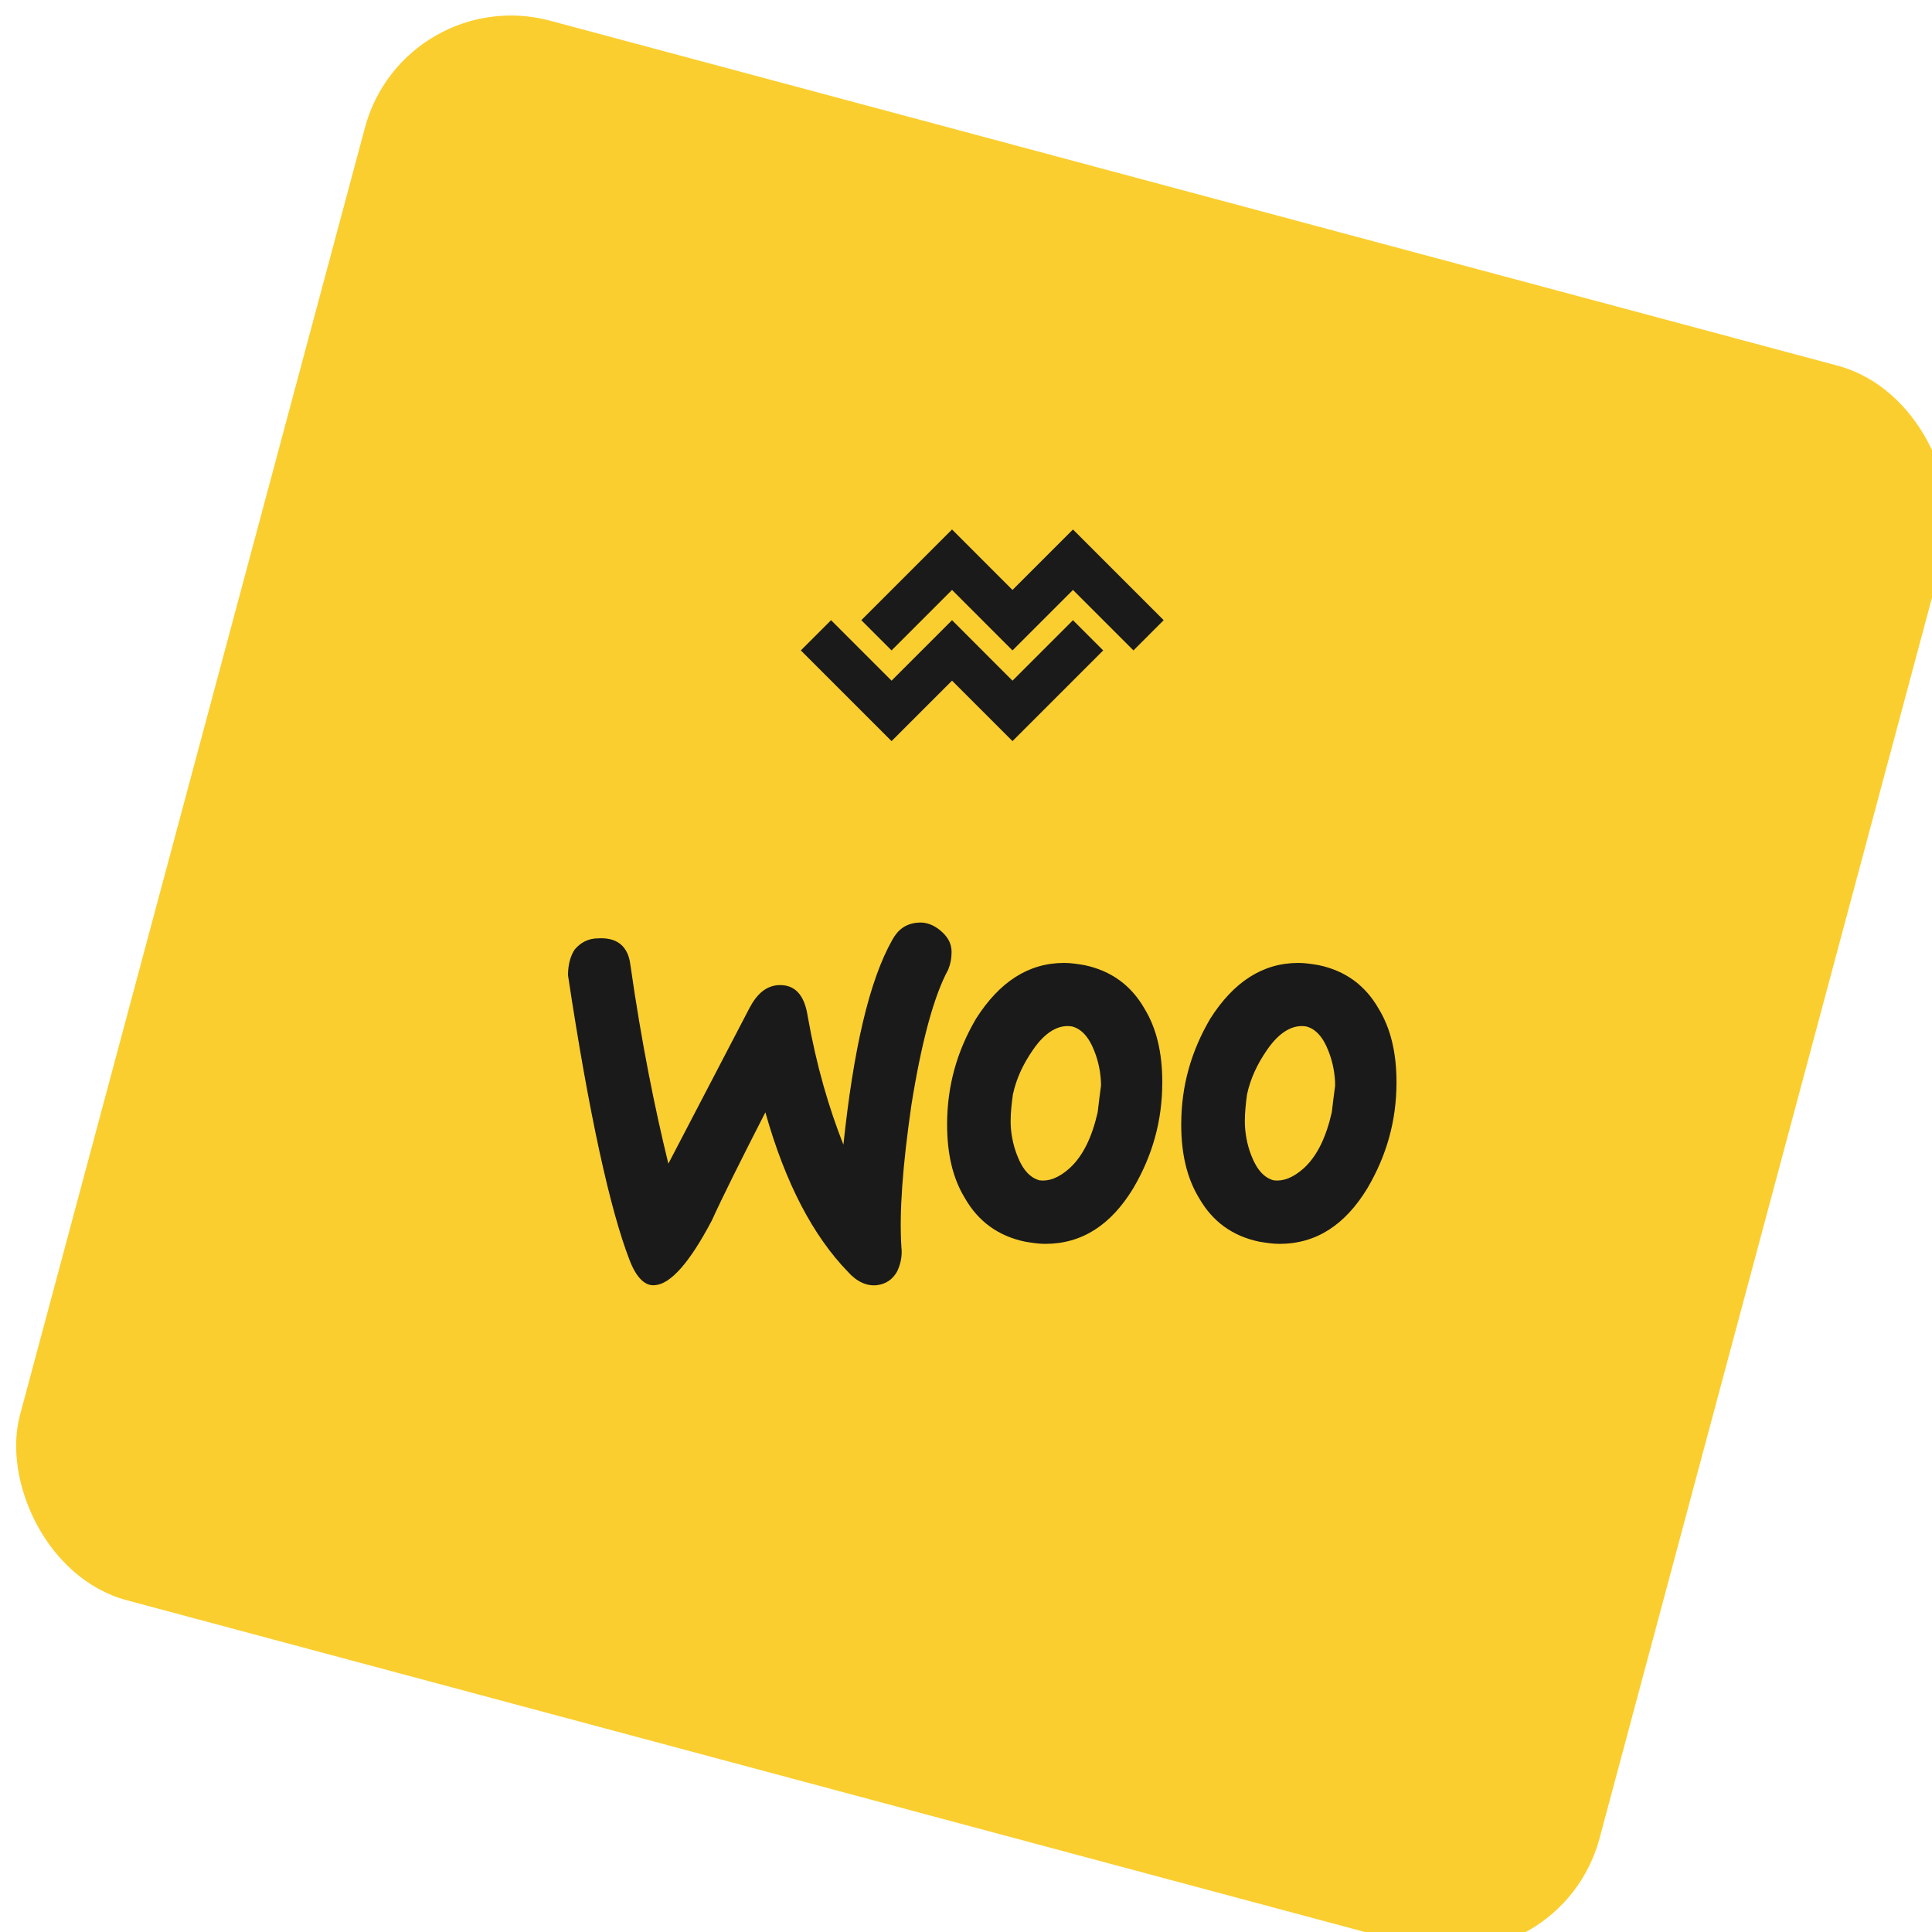 <?xml version="1.0" encoding="UTF-8" standalone="no"?>
<svg
   xmlns:dc="http://purl.org/dc/elements/1.1/"
   xmlns:cc="http://creativecommons.org/ns#"
   xmlns:rdf="http://www.w3.org/1999/02/22-rdf-syntax-ns#"
   xmlns:svg="http://www.w3.org/2000/svg"
   xmlns="http://www.w3.org/2000/svg"
   xmlns:sodipodi="http://sodipodi.sourceforge.net/DTD/sodipodi-0.dtd"
   xmlns:inkscape="http://www.inkscape.org/namespaces/inkscape"
   width="128"
   height="128"
   viewBox="0 0 33.867 33.867"
   version="1.1"
   id="svg8"
   inkscape:version="1.0.2-2 (e86c870879, 2021-01-15)"
   sodipodi:docname="icon.svg"
   inkscape:export-filename="icon-256x256.png"
   inkscape:export-xdpi="192"
   inkscape:export-ydpi="192">
  <defs
     id="defs2" />
  <sodipodi:namedview
     id="base"
     pagecolor="#ffffff"
     bordercolor="#7d7d7d"
     borderopacity="0.49"
     inkscape:pageopacity="0.0"
     inkscape:pageshadow="2"
     inkscape:zoom="1"
     inkscape:cx="-73.48793"
     inkscape:cy="85.73033"
     inkscape:document-units="px"
     inkscape:current-layer="g1447-6-6"
     showgrid="false"
     inkscape:snap-bbox="true"
     inkscape:bbox-paths="true"
     inkscape:bbox-nodes="true"
     inkscape:object-paths="true"
     units="px"
     borderlayer="true"
     inkscape:showpageshadow="false"
     inkscape:pagecheckerboard="false"
     showguides="true"
     inkscape:guide-bbox="true"
     inkscape:document-rotation="0"
     fit-margin-top="0"
     fit-margin-left="0"
     fit-margin-right="0"
     fit-margin-bottom="0">
    <inkscape:grid
       type="xygrid"
       id="grid4499"
       spacingx="5.292"
       spacingy="5.292"
       empspacing="20"
       dotted="true"
       originx="-25.929"
       originy="3.704" />
  </sodipodi:namedview>
  <g
     id="g1447-6-6"
     inkscape:export-filename="export/themeforest/webman-design.png"
     inkscape:export-xdpi="384.49957"
     inkscape:export-ydpi="384.49957"
     transform="matrix(0.265,0,0,0.265,-164.041,-172.508)"
     style="display:inline">
    <rect
       transform="rotate(15)"
       ry="10"
       rx="10"
       y="460.482"
       x="791.918"
       height="108.173"
       width="108.173"
       id="rect1608-1-0-9"
       style="display:inline;fill:#fbce2f;fill-opacity:1;stroke:none;stroke-width:2;stroke-linecap:round;stroke-linejoin:round" />
    <path
       id="rect1003"
       style="fill:#1a1a1a;fill-opacity:1;stroke:none;stroke-width:1.5;stroke-linecap:round;stroke-linejoin:round;stop-color:#000000"
       d="m 679.681,712.011 c -0.738,0.074 -1.252,0.447 -1.621,1.111 -1.549,2.729 -2.584,7.302 -3.247,13.572 -0.959,-2.434 -1.769,-5.163 -2.359,-8.482 -0.221,-1.475 -0.886,-2.145 -1.993,-2.071 -0.738,0.074 -1.327,0.518 -1.843,1.477 l -5.384,10.331 c -0.885,-3.614 -1.772,-7.971 -2.509,-13.134 -0.148,-1.254 -0.883,-1.845 -2.137,-1.771 -0.664,0 -1.18,0.296 -1.549,0.738 -0.295,0.443 -0.444,1.035 -0.444,1.699 1.401,9.294 2.804,15.561 4.058,18.807 0.443,1.18 1.029,1.773 1.693,1.699 1.033,-0.074 2.288,-1.477 3.764,-4.28 0.738,-1.623 1.919,-3.983 3.542,-7.155 1.328,4.721 3.17,8.186 5.456,10.547 0.59,0.664 1.257,0.962 1.921,0.888 0.59,-0.074 1.032,-0.372 1.327,-0.888 0.221,-0.443 0.368,-1.031 0.294,-1.621 -0.148,-2.287 0.076,-5.385 0.666,-9.442 0.664,-4.131 1.472,-7.156 2.431,-8.926 0.147,-0.369 0.222,-0.734 0.222,-1.177 0,-0.59 -0.296,-1.036 -0.738,-1.405 -0.443,-0.369 -0.959,-0.59 -1.549,-0.516 z m 9.736,2.659 c -2.36,0 -4.28,1.252 -5.829,3.686 -1.254,2.139 -1.915,4.424 -1.915,7.005 0,1.918 0.365,3.54 1.177,4.868 0.885,1.549 2.216,2.512 3.986,2.881 0.443,0.074 0.884,0.144 1.327,0.144 2.434,0 4.353,-1.252 5.829,-3.686 1.254,-2.139 1.915,-4.424 1.915,-7.005 0,-1.918 -0.365,-3.541 -1.177,-4.868 -0.885,-1.549 -2.216,-2.513 -3.986,-2.881 -0.443,-0.074 -0.884,-0.144 -1.327,-0.144 z m 15.493,0 c -2.36,0 -4.28,1.252 -5.829,3.686 -1.254,2.139 -1.921,4.424 -1.921,7.005 0,1.918 0.371,3.54 1.183,4.868 0.885,1.549 2.21,2.512 3.98,2.881 0.443,0.074 0.89,0.144 1.333,0.144 2.434,0 4.347,-1.252 5.823,-3.686 1.254,-2.139 1.921,-4.424 1.921,-7.005 0,-1.918 -0.371,-3.541 -1.183,-4.868 -0.885,-1.549 -2.21,-2.513 -3.98,-2.881 -0.443,-0.074 -0.884,-0.144 -1.327,-0.144 z m -14.977,4.202 c 0.59,0.148 1.108,0.662 1.477,1.621 0.295,0.738 0.444,1.549 0.444,2.287 -0.074,0.516 -0.148,1.181 -0.222,1.771 -0.369,1.623 -0.964,2.88 -1.849,3.692 -0.738,0.664 -1.397,0.884 -1.987,0.81 -0.59,-0.148 -1.108,-0.662 -1.477,-1.621 -0.295,-0.738 -0.444,-1.549 -0.444,-2.287 0,-0.59 0.076,-1.254 0.15,-1.771 0.221,-1.033 0.663,-1.994 1.327,-2.953 0.811,-1.18 1.696,-1.696 2.581,-1.549 z m 15.493,0 c 0.59,0.148 1.102,0.662 1.471,1.621 0.295,0.738 0.444,1.549 0.444,2.287 -0.074,0.516 -0.148,1.181 -0.222,1.771 -0.369,1.623 -0.958,2.88 -1.843,3.692 -0.738,0.664 -1.403,0.884 -1.993,0.81 -0.59,-0.148 -1.108,-0.662 -1.477,-1.621 -0.295,-0.738 -0.438,-1.549 -0.438,-2.287 0,-0.59 0.07,-1.254 0.144,-1.771 0.221,-1.033 0.663,-1.994 1.327,-2.953 0.811,-1.18 1.702,-1.696 2.587,-1.549 z"
       sodipodi:nodetypes="cccccccccccccccccccccsccscsccscsccsscsccscsccscccccccsccccccccccsccc" />
    <g
       id="g879"
       transform="matrix(1.512,0,0,1.512,671.997,685.997)"
       style="display:inline;fill:#1a1a1a;fill-opacity:1;stroke-width:2.5">
      <path
         inkscape:connector-curvature="0"
         id="path4733-2"
         d="M -5e-7,5.292 1.323,3.969 3.969,6.615 6.615,3.969 9.26,6.615 11.906,3.969 13.229,5.292 9.26,9.26 6.615,6.615 3.969,9.26 Z"
         style="opacity:1;fill:#1a1a1a;fill-opacity:1;stroke:none;stroke-width:3.969;stroke-linecap:round;stroke-linejoin:round;stroke-miterlimit:3.864;stroke-dasharray:none;stroke-opacity:1" />
      <path
         style="opacity:1;fill:#1a1a1a;fill-opacity:1;stroke:none;stroke-width:3.969;stroke-linecap:round;stroke-linejoin:round;stroke-miterlimit:3.864;stroke-dasharray:none;stroke-opacity:1"
         d="M 2.646,3.969 3.969,5.292 6.615,2.646 9.26,5.292 11.906,2.646 14.552,5.292 15.875,3.969 11.906,0 9.26,2.646 6.615,0 Z"
         id="path4735-0"
         inkscape:connector-curvature="0" />
    </g>
  </g>
</svg>
